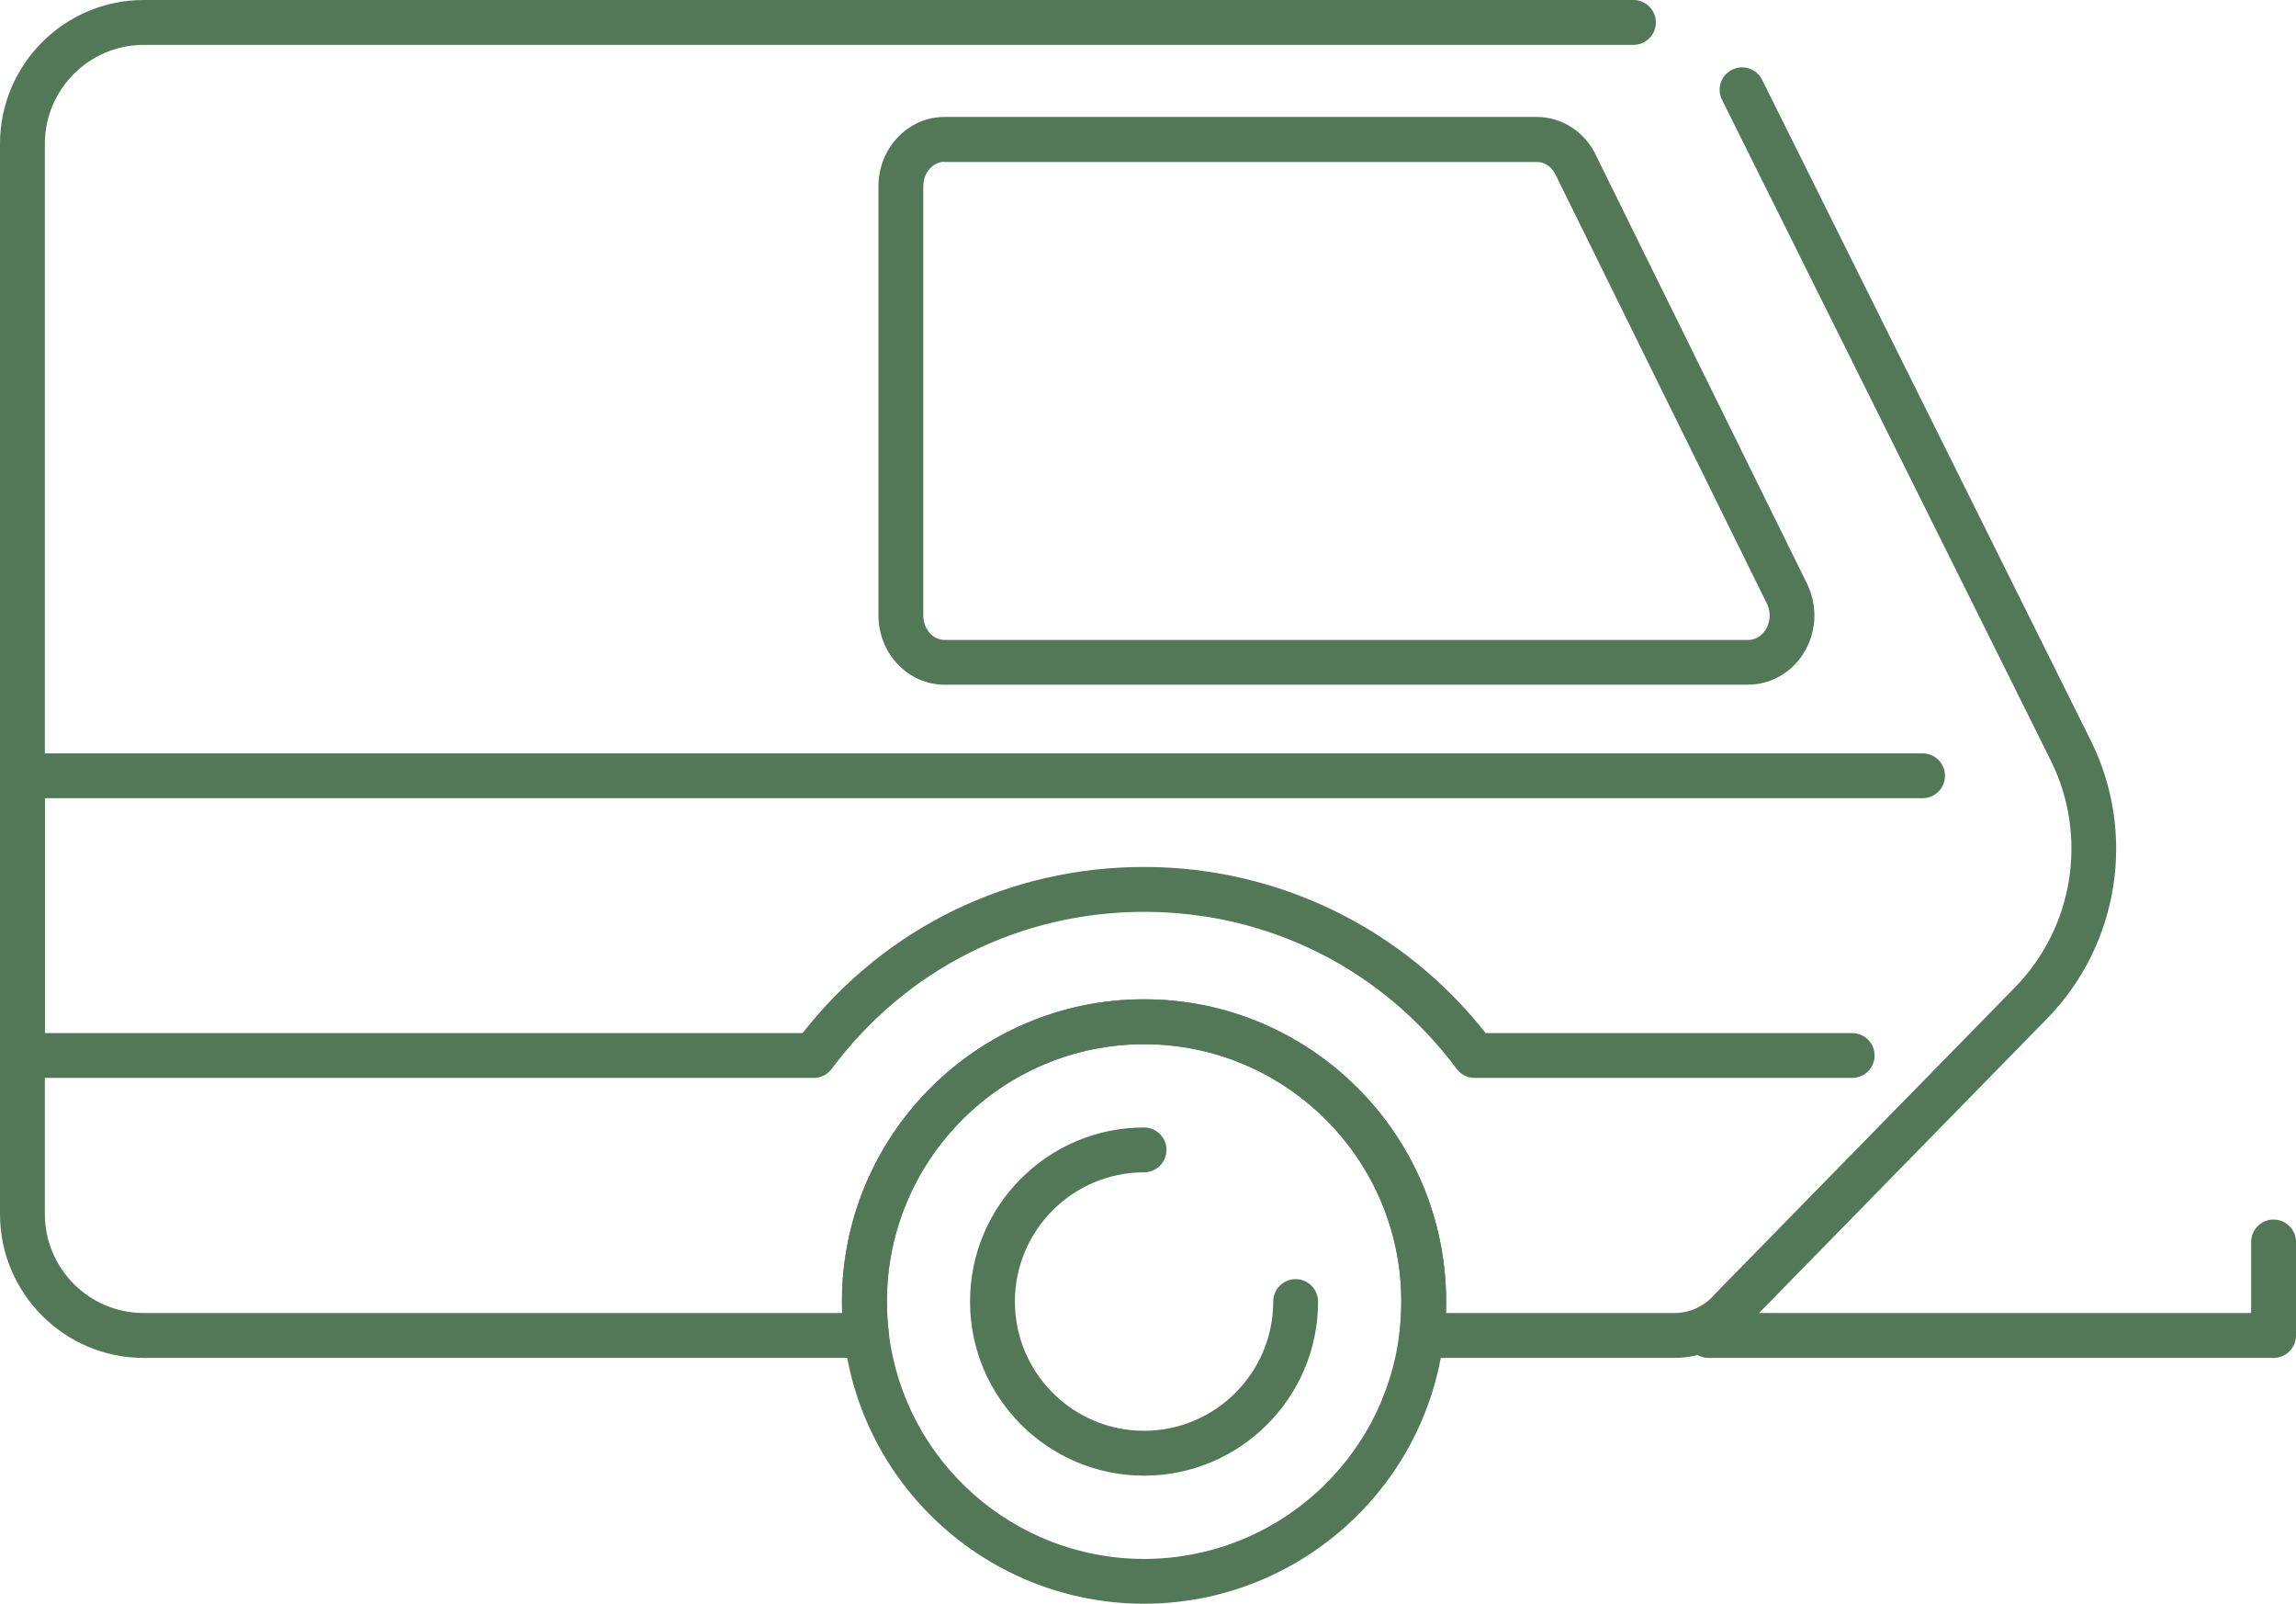 <svg xmlns="http://www.w3.org/2000/svg" width="116" height="81" viewBox="0 0 116 81" fill="none"><g clip-path="url(#clip0_19_100)"><path d="M84.589 68.585H71.827C71.501 68.585 71.192 68.445 70.98 68.2C70.766 67.956 70.662 67.634 70.703 67.312C70.766 66.804 70.798 66.274 70.798 65.739C70.798 58.573 64.97 52.74 57.801 52.74C50.631 52.74 44.807 58.569 44.807 65.739C44.807 66.278 44.839 66.804 44.903 67.312C44.943 67.634 44.844 67.96 44.626 68.2C44.409 68.441 44.1 68.585 43.779 68.585H7.265C3.258 68.585 0 65.327 0 61.32V7.266C0 3.259 3.258 0 7.265 0H82.527C83.152 0 83.66 0.508 83.66 1.133C83.66 1.759 83.152 2.266 82.527 2.266H7.265C4.509 2.266 2.266 4.51 2.266 7.266V61.32C2.266 64.076 4.509 66.319 7.265 66.319H42.551C42.541 66.124 42.541 65.934 42.541 65.739C42.541 57.322 49.389 50.474 57.801 50.474C66.212 50.474 73.064 57.322 73.064 65.739C73.064 65.934 73.064 66.129 73.055 66.319H84.589C85.364 66.319 86.098 65.984 86.606 65.399C86.619 65.381 86.637 65.368 86.651 65.349L101.801 49.871C104.779 46.825 105.504 42.22 103.61 38.408L87 5.04C86.719 4.478 86.95 3.798 87.508 3.522C88.07 3.241 88.749 3.472 89.026 4.029L105.631 37.402C107.956 42.075 107.068 47.722 103.415 51.457L88.287 66.913C87.349 67.978 86.003 68.585 84.585 68.585H84.589Z" fill="#527858"></path><path d="M114.867 68.585H86.32C85.695 68.585 85.187 68.078 85.187 67.452C85.187 66.827 85.695 66.319 86.32 66.319H113.734V62.73C113.734 62.104 114.241 61.596 114.867 61.596C115.492 61.596 116 62.104 116 62.73V67.452C116 68.078 115.492 68.585 114.867 68.585Z" fill="#527858"></path><path d="M57.801 81C50.087 81 43.575 75.235 42.65 67.584C42.578 66.99 42.537 66.365 42.537 65.735C42.537 57.318 49.385 50.469 57.796 50.469C66.207 50.469 73.06 57.318 73.06 65.735C73.06 66.365 73.024 66.99 72.947 67.588C72.027 75.23 65.51 81 57.796 81H57.801ZM57.801 52.74C50.636 52.74 44.808 58.569 44.808 65.739C44.808 66.278 44.839 66.804 44.903 67.312C45.687 73.825 51.234 78.738 57.801 78.738C64.368 78.738 69.915 73.83 70.703 67.316C70.767 66.804 70.798 66.274 70.798 65.739C70.798 58.573 64.97 52.74 57.801 52.74Z" fill="#527858"></path><path d="M93.58 54.444H74.501C74.143 54.444 73.808 54.276 73.594 53.986C69.838 48.946 64.086 46.055 57.805 46.055C51.524 46.055 45.773 48.946 42.02 53.986C41.807 54.272 41.472 54.444 41.114 54.444H1.133C0.508 54.444 0 53.937 0 53.311V39.183C0 38.558 0.508 38.05 1.133 38.05H97.133C97.759 38.05 98.266 38.558 98.266 39.183C98.266 39.809 97.759 40.316 97.133 40.316H2.266V52.178H40.547C44.739 46.839 50.994 43.788 57.801 43.788C64.608 43.788 70.916 46.916 75.058 52.178H93.576C94.201 52.178 94.709 52.686 94.709 53.311C94.709 53.937 94.201 54.444 93.576 54.444H93.58Z" fill="#527858"></path><path d="M57.801 74.532C52.952 74.532 49.009 70.589 49.009 65.739C49.009 60.889 52.952 56.946 57.801 56.946C58.426 56.946 58.934 57.454 58.934 58.079C58.934 58.705 58.426 59.212 57.801 59.212C54.202 59.212 51.275 62.14 51.275 65.739C51.275 69.338 54.202 72.266 57.801 72.266C61.399 72.266 64.327 69.338 64.327 65.739C64.327 65.114 64.834 64.606 65.46 64.606C66.085 64.606 66.593 65.114 66.593 65.739C66.593 70.589 62.65 74.532 57.801 74.532Z" fill="#527858"></path><path d="M88.328 34.583H47.721C45.881 34.583 44.381 33.01 44.381 31.079V9.409C44.381 7.479 45.881 5.906 47.721 5.906H77.646C78.933 5.906 80.116 6.69 80.664 7.909L91.337 29.565C91.337 29.565 91.351 29.593 91.355 29.606C91.854 30.735 91.754 32.026 91.083 33.055C90.462 34.012 89.429 34.578 88.328 34.578V34.583ZM47.721 8.172C47.128 8.172 46.647 8.725 46.647 9.409V31.084C46.647 31.764 47.128 32.321 47.721 32.321H88.328C88.794 32.321 89.067 32.008 89.189 31.827C89.438 31.446 89.474 30.971 89.298 30.549L78.629 8.902C78.629 8.902 78.616 8.875 78.611 8.861C78.425 8.444 78.058 8.181 77.655 8.181H47.73L47.721 8.172Z" fill="#527858"></path></g><defs><clipPath id="clip0_19_100"><rect width="116" height="81" fill="white"></rect></clipPath></defs></svg>